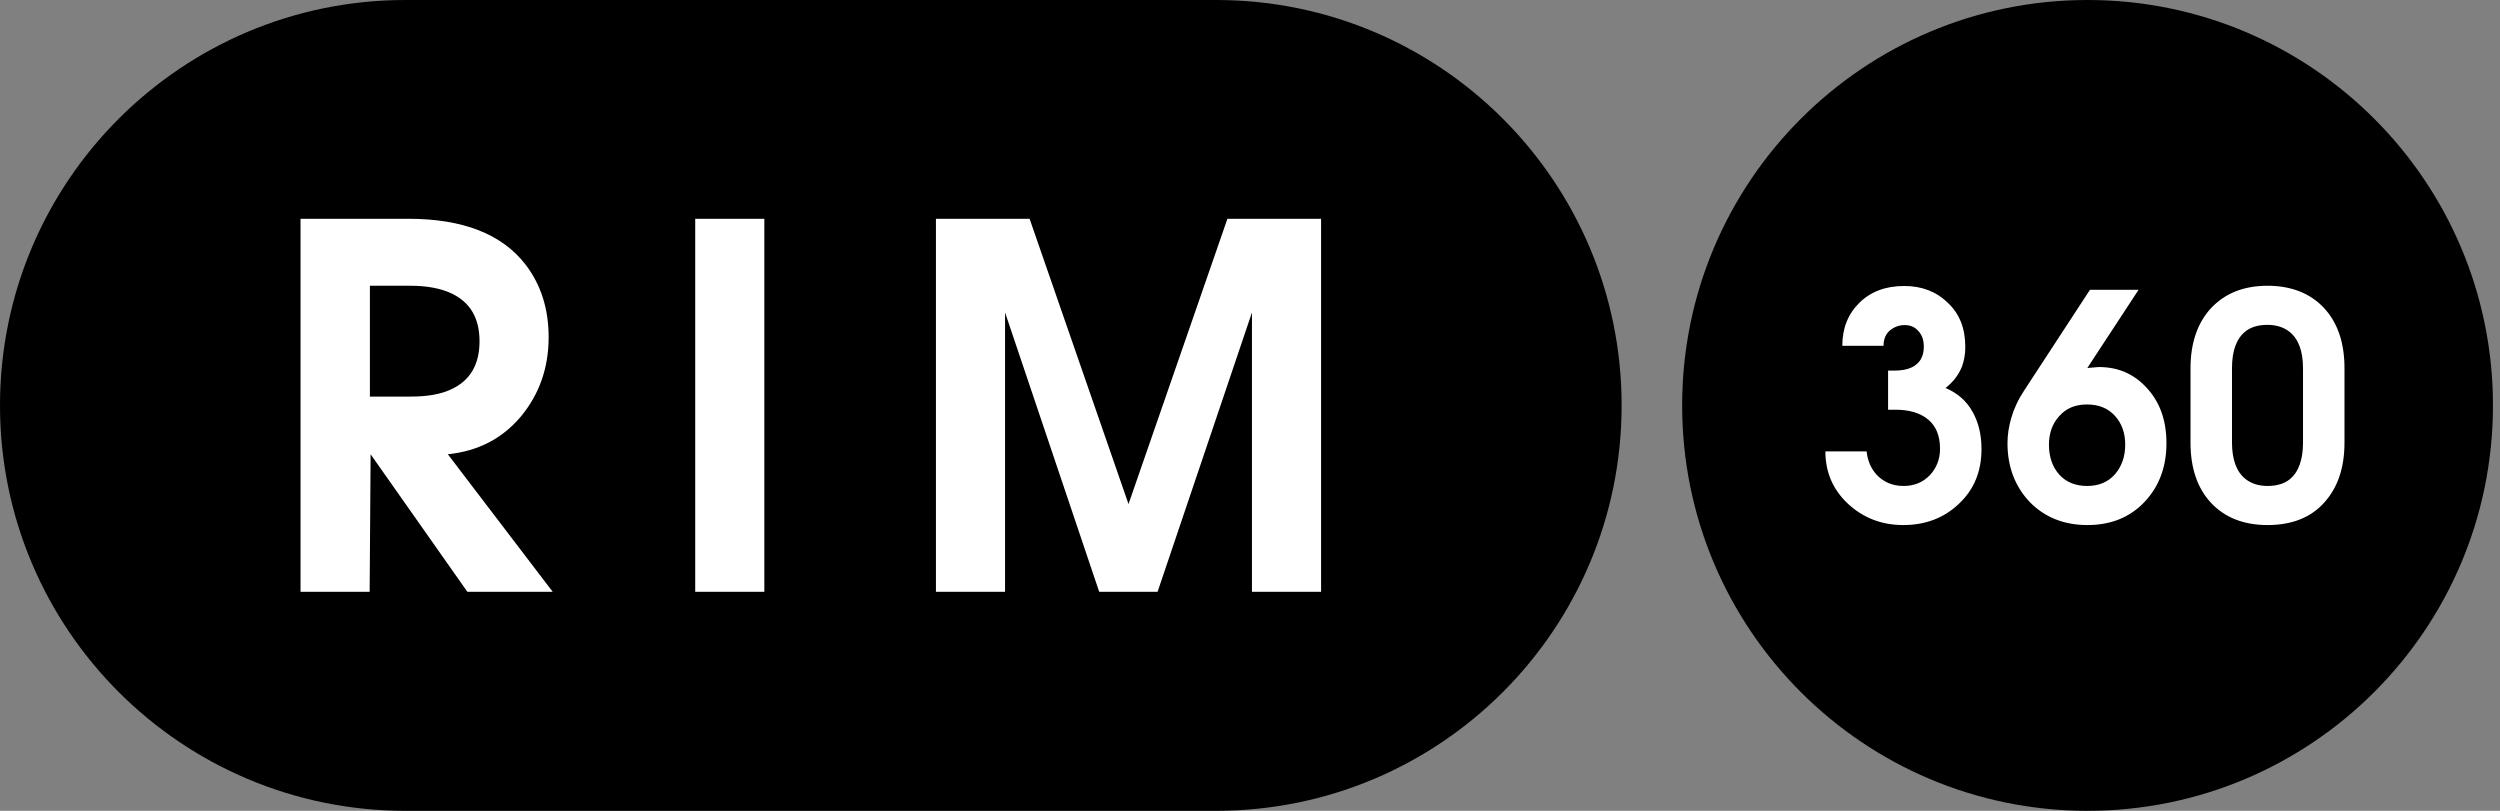 <?xml version="1.0" encoding="UTF-8"?> <svg xmlns="http://www.w3.org/2000/svg" width="185" height="60" viewBox="0 0 185 60" fill="none"><rect x="0" y="0" width="185" height="60" fill="#808080" stroke="none"/> <path d="M124.479 30C124.479 13.421 137.919 0 154.479 0C171.058 0 184.479 13.439 184.479 30C184.479 46.578 171.04 60 154.479 60C137.901 60 124.479 46.578 124.479 30Z" fill="black"></path> <path d="M146.631 33.228C146.631 34.903 146.067 36.243 144.956 37.284C143.862 38.325 142.487 38.854 140.846 38.854C139.241 38.854 137.883 38.325 136.755 37.284C135.643 36.243 135.079 34.956 135.079 33.404H138.13C138.201 34.109 138.465 34.691 138.889 35.15C139.4 35.679 140.053 35.961 140.864 35.961C141.64 35.961 142.292 35.697 142.786 35.185C143.298 34.656 143.562 33.986 143.562 33.21C143.562 32.24 143.263 31.535 142.698 31.058C142.116 30.564 141.305 30.318 140.247 30.318H139.718V27.425H140.158C140.688 27.425 141.111 27.355 141.446 27.196C142.063 26.914 142.363 26.385 142.363 25.662C142.363 25.185 142.24 24.797 141.975 24.515C141.728 24.215 141.393 24.056 140.934 24.056C140.529 24.056 140.158 24.198 139.841 24.462C139.541 24.727 139.382 25.097 139.382 25.591H136.331C136.331 24.286 136.755 23.228 137.601 22.399C138.448 21.57 139.541 21.164 140.917 21.164C142.204 21.164 143.28 21.57 144.127 22.399C145.009 23.21 145.432 24.303 145.432 25.679C145.432 26.208 145.344 26.702 145.185 27.125C144.938 27.743 144.532 28.272 143.968 28.713C144.85 29.083 145.52 29.665 145.961 30.459C146.402 31.235 146.631 32.152 146.631 33.228ZM160.317 32.804C160.317 34.533 159.788 35.979 158.712 37.125C157.636 38.272 156.225 38.854 154.462 38.854C152.751 38.854 151.322 38.289 150.211 37.161C149.118 36.014 148.554 34.55 148.554 32.804C148.554 32.205 148.642 31.587 148.836 30.917C149.03 30.247 149.347 29.559 149.806 28.871L154.656 21.446H158.254L154.462 27.231L155.308 27.161C156.719 27.161 157.883 27.654 158.818 28.66C159.823 29.718 160.317 31.094 160.317 32.804ZM157.266 32.91C157.266 32.046 157.019 31.34 156.508 30.776C155.996 30.212 155.308 29.93 154.444 29.93C153.58 29.93 152.892 30.212 152.381 30.794C151.869 31.358 151.622 32.064 151.622 32.91C151.622 33.792 151.869 34.533 152.381 35.115C152.892 35.679 153.58 35.961 154.444 35.961C155.308 35.961 155.979 35.679 156.49 35.115C157.001 34.533 157.266 33.792 157.266 32.91ZM173.492 32.751C173.492 34.639 172.98 36.12 171.957 37.231C170.952 38.325 169.559 38.854 167.795 38.854C166.049 38.854 164.656 38.307 163.633 37.231C162.61 36.138 162.098 34.656 162.098 32.751V27.266C162.098 25.379 162.61 23.898 163.615 22.804C164.638 21.711 166.031 21.146 167.795 21.146C169.541 21.146 170.934 21.693 171.957 22.769C172.98 23.863 173.492 25.344 173.492 27.249V32.751ZM170.423 32.751V27.266C170.423 25.979 170.088 25.079 169.418 24.55C168.994 24.215 168.448 24.039 167.795 24.039C167.125 24.039 166.578 24.198 166.173 24.515C165.502 25.044 165.167 25.944 165.167 27.249V32.734C165.167 34.021 165.502 34.921 166.173 35.45C166.596 35.785 167.143 35.961 167.795 35.961C168.465 35.961 169.012 35.803 169.418 35.485C170.088 34.956 170.423 34.039 170.423 32.751Z" fill="white"></path> <path d="M30 0H90C106.578 0 120 13.439 120 30C120 46.578 106.561 60 90 60H30C13.439 60 0 46.578 0 30C0 13.421 13.439 0 30 0Z" fill="black"></path> <path d="M40.899 43.792H34.585L27.425 33.615L27.354 43.792H22.24V16.19H30.229C34.25 16.19 37.143 17.319 38.889 19.577C40.035 21.076 40.599 22.857 40.599 24.956C40.599 27.213 39.912 29.171 38.554 30.811C37.178 32.452 35.379 33.386 33.139 33.615L40.899 43.792ZM35.485 25.256C35.485 23.545 34.797 22.363 33.404 21.711C32.61 21.34 31.605 21.146 30.388 21.146H27.372V29.347H30.388C31.64 29.347 32.628 29.171 33.368 28.818C34.779 28.183 35.485 26.984 35.485 25.256ZM56.561 43.792H51.446V16.19H56.561V43.792ZM97.76 43.792H92.645V23.122L85.661 43.792H81.34L74.374 23.122V43.792H69.259V16.19H76.19L83.51 37.301L90.829 16.19H97.76V43.792Z" fill="white"></path> </svg> 